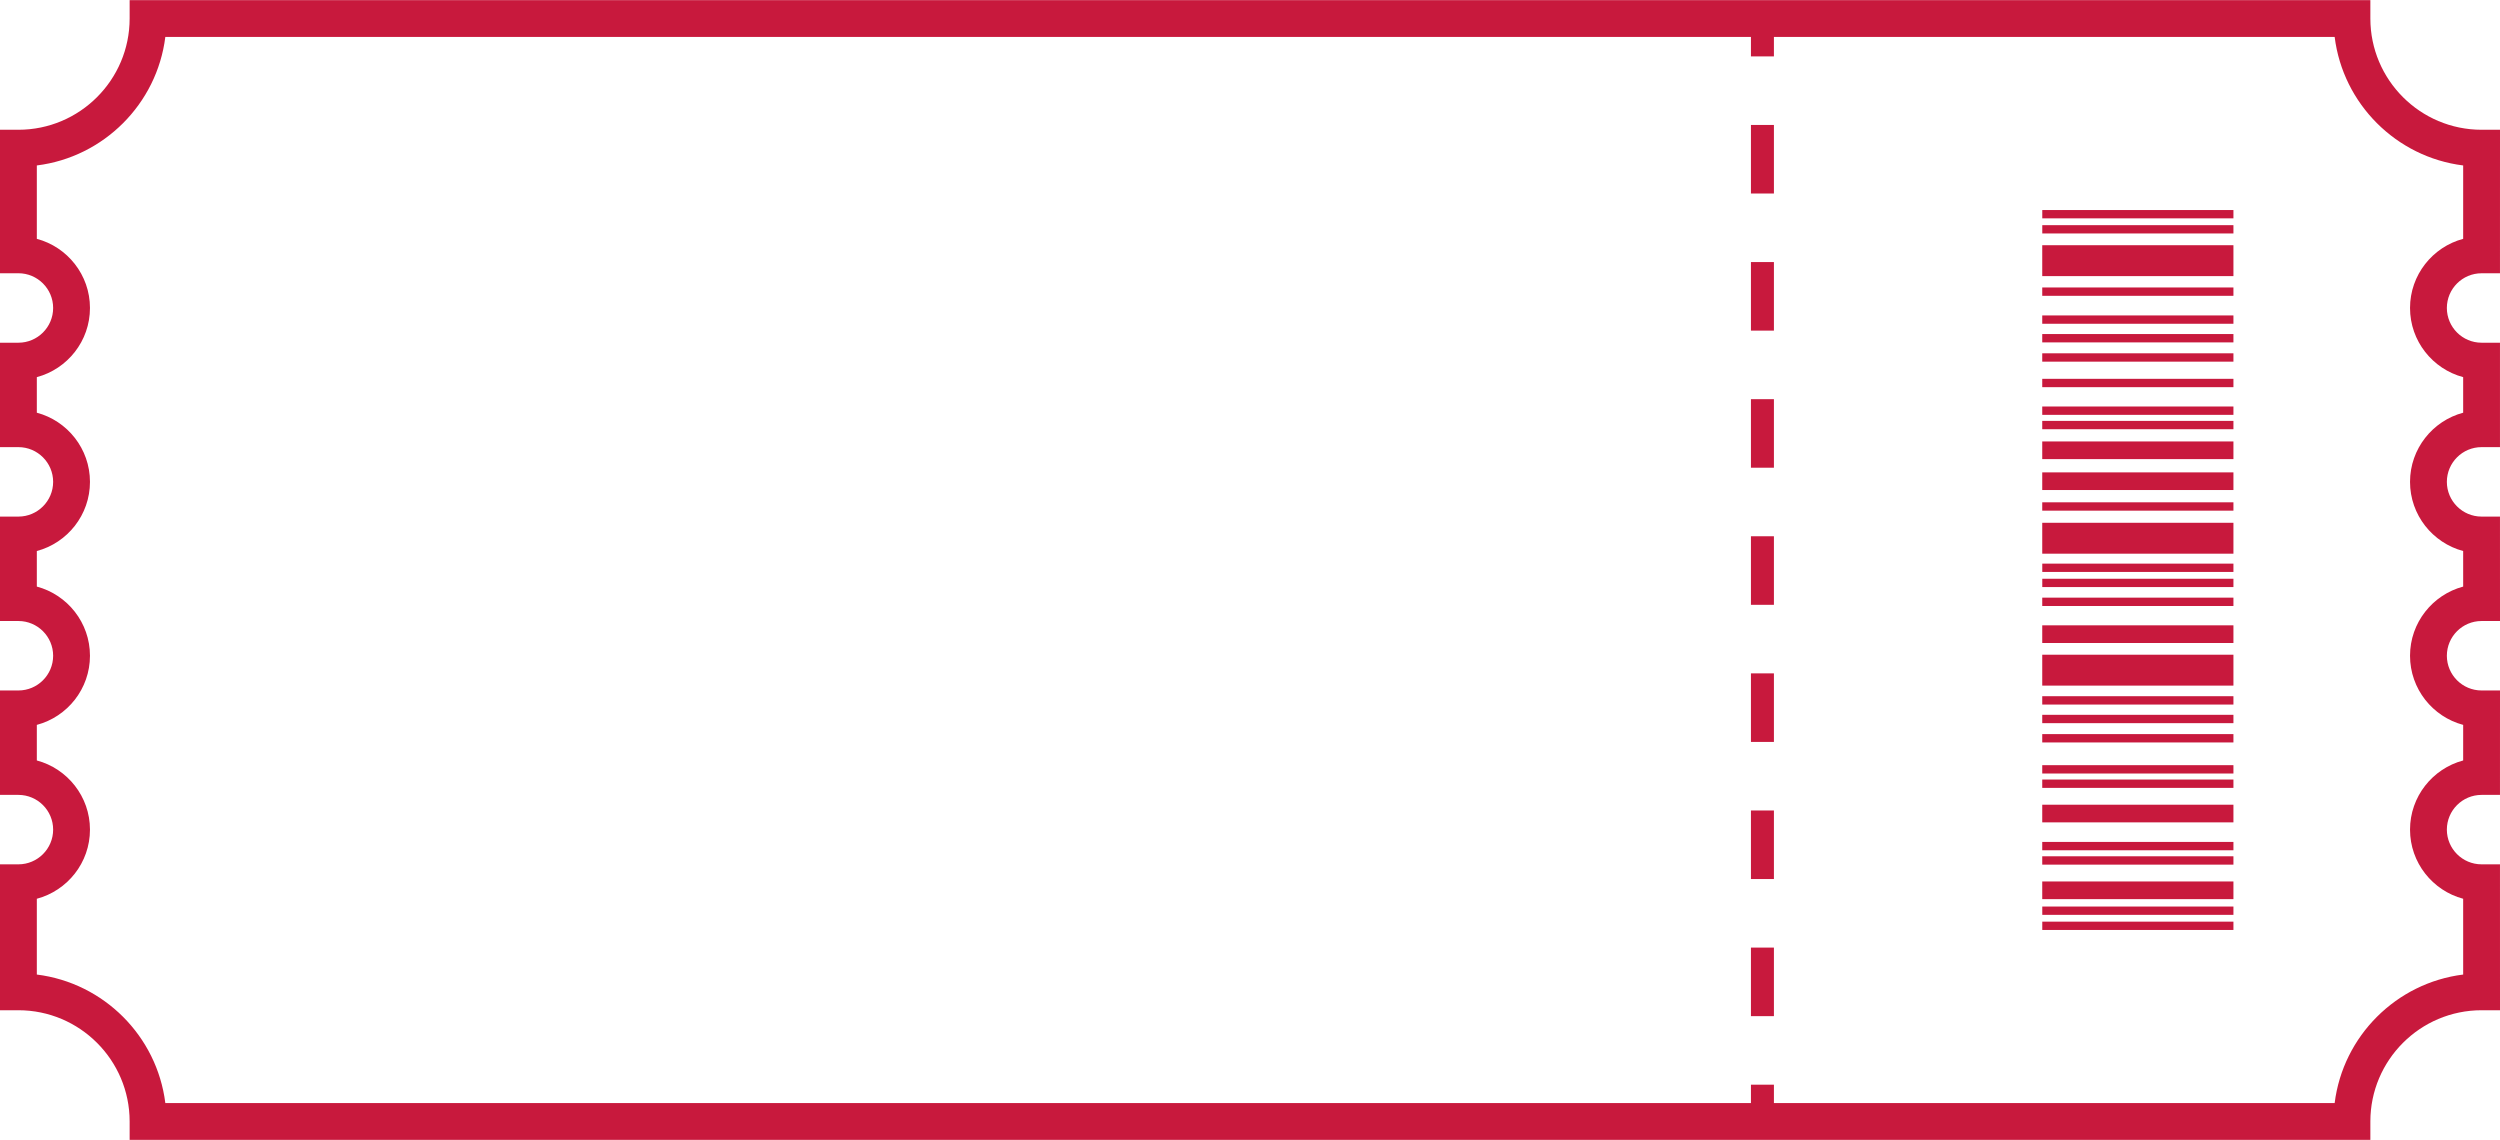 <?xml version="1.0" encoding="UTF-8" standalone="no"?><svg xmlns="http://www.w3.org/2000/svg" xmlns:xlink="http://www.w3.org/1999/xlink" fill="#000000" height="250.7" preserveAspectRatio="xMidYMid meet" version="1" viewBox="225.0 374.6 550.0 250.7" width="550" zoomAndPan="magnify"><g id="change1_1"><path d="M 261.371 617.27 L 738.625 617.27 C 740.461 602.539 752.168 590.836 766.898 589 L 766.895 572.328 C 760.176 570.535 755.207 564.395 755.207 557.117 C 755.207 549.836 760.176 543.695 766.895 541.902 L 766.898 534.074 C 760.176 532.285 755.207 526.145 755.207 518.863 C 755.207 511.582 760.176 505.441 766.898 503.648 L 766.895 495.824 C 760.176 494.031 755.207 487.891 755.207 480.609 C 755.207 473.328 760.176 467.188 766.895 465.395 L 766.895 457.57 C 760.176 455.777 755.207 449.637 755.207 442.355 C 755.207 435.078 760.176 428.938 766.895 427.145 L 766.898 411 C 752.168 409.164 740.461 397.457 738.625 382.73 L 261.371 382.73 C 259.535 397.457 247.828 409.164 233.102 411 L 233.102 427.145 C 239.824 428.934 244.793 435.078 244.793 442.355 C 244.793 449.637 239.824 455.777 233.102 457.57 L 233.102 465.395 C 239.824 467.188 244.793 473.328 244.793 480.609 C 244.793 487.891 239.824 494.031 233.102 495.824 L 233.102 503.648 C 239.824 505.441 244.793 511.582 244.793 518.863 C 244.793 526.145 239.824 532.285 233.102 534.074 L 233.102 541.902 C 239.824 543.695 244.793 549.836 244.793 557.117 C 244.793 564.395 239.824 570.535 233.102 572.328 L 233.102 589 C 247.828 590.836 259.535 602.539 261.371 617.27 Z M 746.48 625.371 L 253.52 625.371 L 253.52 621.32 C 253.52 607.828 242.543 596.852 229.051 596.852 L 225 596.852 L 225 564.754 L 229.051 564.754 C 233.266 564.754 236.691 561.328 236.691 557.117 C 236.691 552.902 233.266 549.477 229.051 549.477 L 225 549.477 L 225 526.504 L 229.051 526.504 C 233.266 526.504 236.691 523.074 236.691 518.863 C 236.691 514.648 233.266 511.223 229.051 511.223 L 225 511.223 L 225 488.25 L 229.051 488.25 C 233.266 488.25 236.691 484.82 236.691 480.609 C 236.691 476.398 233.266 472.969 229.051 472.969 L 225 472.969 L 225 449.996 L 229.051 449.996 C 233.266 449.996 236.691 446.57 236.691 442.355 C 236.691 438.145 233.266 434.715 229.051 434.715 L 225 434.715 L 225 403.148 L 229.051 403.148 C 242.543 403.148 253.52 392.172 253.52 378.68 L 253.52 374.629 L 746.48 374.629 L 746.48 378.68 C 746.48 392.172 757.453 403.148 770.949 403.148 L 775 403.148 L 774.996 434.719 L 770.945 434.719 C 766.734 434.719 763.309 438.145 763.309 442.355 C 763.309 446.57 766.734 449.996 770.945 449.996 L 774.996 449.996 L 774.996 472.969 L 770.945 472.969 C 766.734 472.969 763.309 476.398 763.309 480.609 C 763.309 484.82 766.734 488.25 770.945 488.25 L 774.996 488.25 L 775 511.223 L 770.949 511.223 C 766.734 511.223 763.309 514.648 763.309 518.863 C 763.309 523.074 766.734 526.504 770.949 526.504 L 775 526.504 L 774.996 549.477 L 770.945 549.477 C 766.734 549.477 763.309 552.902 763.309 557.117 C 763.309 561.328 766.734 564.754 770.945 564.754 L 774.996 564.754 L 775 596.852 L 770.949 596.852 C 757.453 596.852 746.48 607.828 746.48 621.32 L 746.48 625.371" fill="#c8193d"/><path d="M 716.355 577.363 L 716.355 579.191 L 674.301 579.191 L 674.301 577.363 L 716.355 577.363" fill="#c8193d"/><path d="M 716.355 574.039 L 716.355 575.867 L 674.301 575.867 L 674.301 574.039 L 716.355 574.039" fill="#c8193d"/><path d="M 716.355 501.926 L 716.355 503.754 L 674.301 503.754 L 674.301 501.926 L 716.355 501.926" fill="#c8193d"/><path d="M 716.355 498.598 L 716.355 500.426 L 674.301 500.426 L 674.301 498.598 L 716.355 498.598" fill="#c8193d"/><path d="M 716.355 424.137 L 716.355 425.961 L 674.301 425.961 L 674.301 424.137 L 716.355 424.137" fill="#c8193d"/><path d="M 716.355 420.809 L 716.355 422.637 L 674.301 422.637 L 674.301 420.809 L 716.355 420.809" fill="#c8193d"/><path d="M 716.355 568.523 L 716.355 572.41 L 674.293 572.41 L 674.293 568.523 L 716.355 568.523" fill="#c8193d"/><path d="M 716.355 551.637 L 716.355 555.52 L 674.293 555.52 L 674.293 551.637 L 716.355 551.637" fill="#c8193d"/><path d="M 716.355 478.523 L 716.355 482.406 L 674.293 482.406 L 674.293 478.523 L 716.355 478.523" fill="#c8193d"/><path d="M 716.355 471.719 L 716.355 475.605 L 674.293 475.605 L 674.293 471.719 L 716.355 471.719" fill="#c8193d"/><path d="M 716.355 512.172 L 716.355 516.059 L 674.293 516.059 L 674.293 512.172 L 716.355 512.172" fill="#c8193d"/><path d="M 716.355 518.637 L 716.355 525.434 L 674.293 525.434 L 674.293 518.637 L 716.355 518.637" fill="#c8193d"/><path d="M 716.355 489.613 L 716.355 496.41 L 674.293 496.41 L 674.293 489.613 L 716.355 489.613" fill="#c8193d"/><path d="M 716.355 428.547 L 716.355 435.344 L 674.293 435.344 L 674.293 428.547 L 716.355 428.547" fill="#c8193d"/><path d="M 716.355 562.984 L 716.355 564.82 L 674.293 564.82 L 674.293 562.984 L 716.355 562.984" fill="#c8193d"/><path d="M 716.355 559.824 L 716.355 561.66 L 674.293 561.66 L 674.293 559.824 L 716.355 559.824" fill="#c8193d"/><path d="M 716.355 546.098 L 716.355 547.934 L 674.293 547.934 L 674.293 546.098 L 716.355 546.098" fill="#c8193d"/><path d="M 716.355 542.938 L 716.355 544.773 L 674.293 544.773 L 674.293 542.938 L 716.355 542.938" fill="#c8193d"/><path d="M 716.355 467.195 L 716.355 469.031 L 674.293 469.031 L 674.293 467.195 L 716.355 467.195" fill="#c8193d"/><path d="M 716.355 464.031 L 716.355 465.867 L 674.293 465.867 L 674.293 464.031 L 716.355 464.031" fill="#c8193d"/><path d="M 716.355 536.102 L 716.355 537.938 L 674.293 537.938 L 674.293 536.102 L 716.355 536.102" fill="#c8193d"/><path d="M 716.355 531.859 L 716.355 533.695 L 674.293 533.695 L 674.293 531.859 L 716.355 531.859" fill="#c8193d"/><path d="M 716.355 527.766 L 716.355 529.602 L 674.293 529.602 L 674.293 527.766 L 716.355 527.766" fill="#c8193d"/><path d="M 716.355 452.328 L 716.355 454.164 L 674.293 454.164 L 674.293 452.328 L 716.355 452.328" fill="#c8193d"/><path d="M 716.355 448.09 L 716.355 449.926 L 674.293 449.926 L 674.293 448.09 L 716.355 448.09" fill="#c8193d"/><path d="M 716.355 443.996 L 716.355 445.828 L 674.293 445.828 L 674.293 443.996 L 716.355 443.996" fill="#c8193d"/><path d="M 716.355 506.082 L 716.355 507.918 L 674.293 507.918 L 674.293 506.082 L 716.355 506.082" fill="#c8193d"/><path d="M 716.355 457.941 L 716.355 459.777 L 674.293 459.777 L 674.293 457.941 L 716.355 457.941" fill="#c8193d"/><path d="M 716.355 437.844 L 716.355 439.68 L 674.293 439.68 L 674.293 437.844 L 716.355 437.844" fill="#c8193d"/><path d="M 716.355 485.109 L 716.355 486.945 L 674.293 486.945 L 674.293 485.109 L 716.355 485.109" fill="#c8193d"/><path d="M 615.262 621.32 L 610.207 621.32 L 610.207 613.23 L 615.262 613.23 L 615.262 621.32" fill="#c8193d"/><path d="M 615.262 417.172 L 610.207 417.172 L 610.207 402.09 L 615.262 402.09 Z M 615.262 447.336 L 610.207 447.336 L 610.207 432.254 L 615.262 432.254 Z M 615.262 477.496 L 610.207 477.496 L 610.207 462.418 L 615.262 462.418 Z M 615.262 507.66 L 610.207 507.66 L 610.207 492.578 L 615.262 492.578 Z M 615.262 537.824 L 610.207 537.824 L 610.207 522.742 L 615.262 522.742 Z M 615.262 567.988 L 610.207 567.988 L 610.207 552.906 L 615.262 552.906 Z M 615.262 598.152 L 610.207 598.152 L 610.207 583.07 L 615.262 583.07 L 615.262 598.152" fill="#c8193d"/><path d="M 615.262 387.008 L 610.207 387.008 L 610.207 378.918 L 615.262 378.922 L 615.262 387.008" fill="#c8193d"/></g></svg>